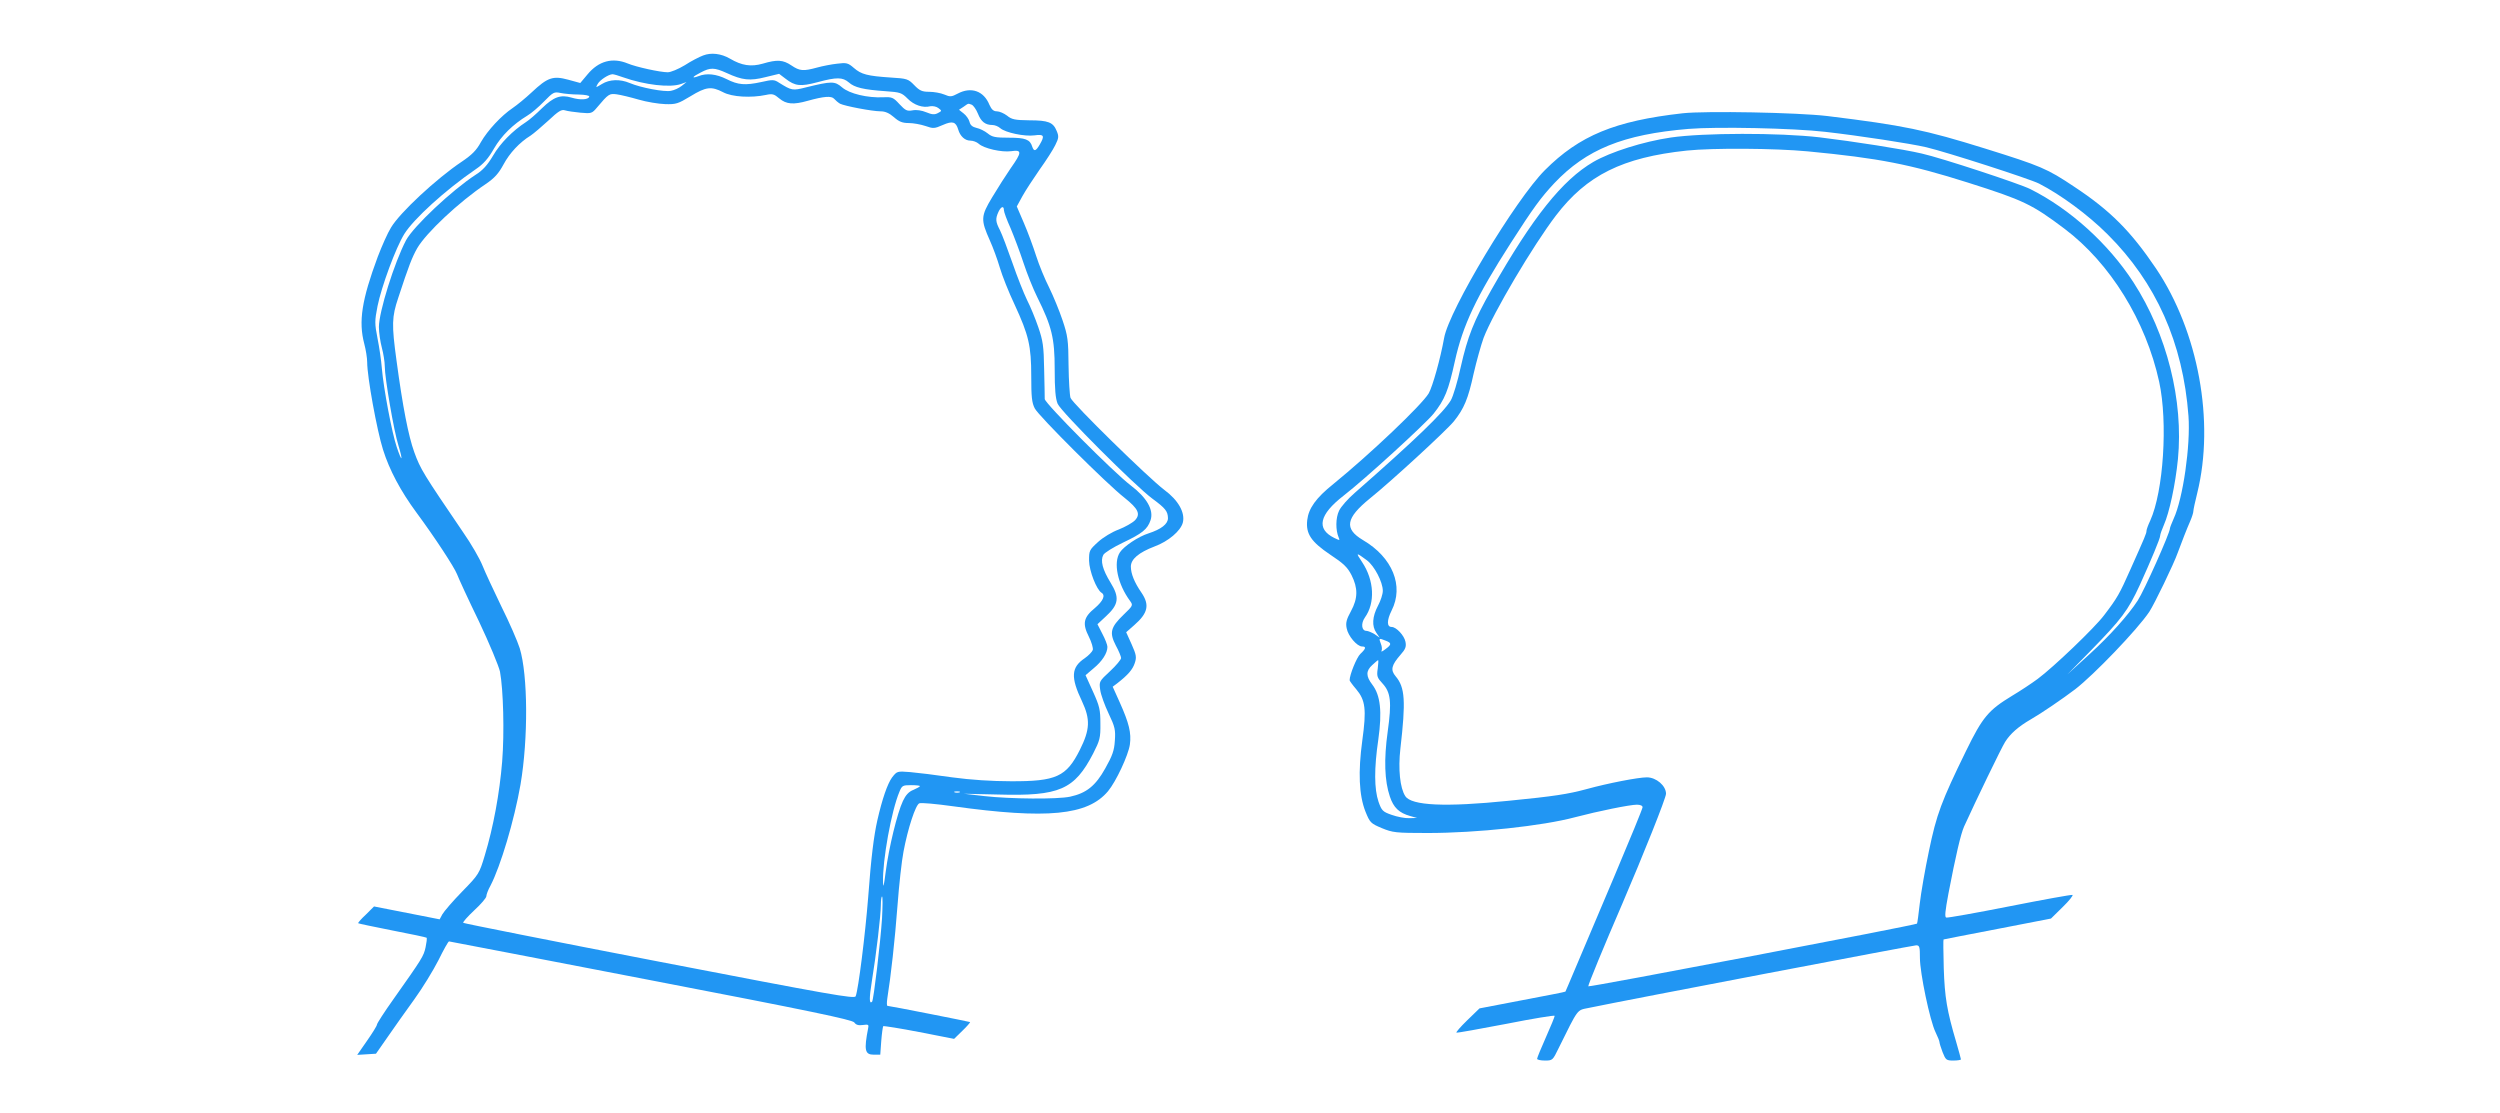 <?xml version="1.0" standalone="no"?>
<!DOCTYPE svg PUBLIC "-//W3C//DTD SVG 20010904//EN"
 "http://www.w3.org/TR/2001/REC-SVG-20010904/DTD/svg10.dtd">
<svg version="1.0" xmlns="http://www.w3.org/2000/svg"
 width="1280pt" height="570pt" viewBox="0 0 1280 570"
 preserveAspectRatio="xMidYMid meet">
<g transform="translate(0,570) scale(0.1,-0.1)"
fill="#2196f3" stroke="none">
<path d="M3600 5416 c-19 -7 -62 -29 -94 -50 -33 -20 -72 -36 -87 -36 -39 0
-162 27 -205 45 -78 32 -149 13 -206 -56 l-37 -44 -62 17 c-78 21 -105 12
-187 -65 -31 -29 -75 -65 -97 -80 -58 -39 -128 -114 -163 -175 -22 -41 -46
-65 -98 -100 -130 -87 -317 -261 -362 -337 -17 -27 -47 -95 -68 -150 -82 -221
-99 -331 -69 -445 8 -30 15 -73 15 -95 0 -75 50 -349 81 -447 33 -105 90 -212
171 -322 94 -127 194 -280 208 -316 7 -19 57 -128 112 -241 54 -114 102 -230
108 -258 17 -93 23 -312 11 -461 -13 -160 -45 -335 -89 -480 -28 -93 -30 -97
-116 -185 -48 -49 -93 -102 -101 -116 l-14 -26 -168 33 -168 33 -42 -42 c-24
-22 -41 -42 -39 -44 2 -2 80 -18 175 -37 94 -18 173 -35 175 -37 3 -3 0 -25
-5 -49 -10 -46 -17 -57 -164 -265 -47 -66 -85 -125 -85 -131 0 -6 -23 -43 -51
-83 l-50 -72 48 3 48 3 60 86 c33 48 94 134 136 192 42 58 97 148 124 201 26
53 50 96 54 96 3 0 469 -90 1034 -199 815 -157 1031 -202 1041 -216 9 -13 22
-16 44 -13 28 4 31 2 27 -16 -22 -113 -17 -136 29 -136 l33 0 5 70 c3 39 8 73
10 76 3 2 86 -11 184 -30 l179 -35 42 41 c24 23 41 43 40 45 -3 2 -412 83
-423 83 -4 0 -4 17 -1 38 18 112 39 300 52 473 8 108 22 234 31 279 22 118 62
240 81 247 9 4 86 -3 172 -15 483 -67 690 -47 794 77 41 49 104 184 112 239 8
59 -4 109 -52 216 l-36 80 24 18 c55 43 78 70 89 103 10 30 8 42 -16 96 l-28
62 41 36 c71 62 80 104 37 167 -36 52 -54 97 -54 133 0 38 40 72 121 103 71
26 134 80 145 122 13 51 -23 115 -95 168 -81 61 -469 441 -480 471 -4 12 -9
87 -10 166 -1 130 -4 152 -31 232 -16 48 -47 123 -68 166 -22 43 -52 116 -67
163 -15 47 -43 123 -63 169 l-36 84 29 53 c16 29 56 90 88 136 33 46 69 102
80 125 18 36 19 45 7 73 -18 44 -43 54 -140 54 -73 1 -90 4 -114 24 -16 12
-39 22 -52 22 -17 0 -27 9 -38 33 -29 72 -94 94 -162 58 -32 -17 -39 -18 -69
-5 -19 8 -54 14 -78 14 -36 0 -49 6 -76 34 -31 32 -37 34 -120 39 -120 8 -151
16 -189 49 -30 26 -38 28 -85 22 -29 -3 -75 -12 -104 -20 -70 -19 -88 -18
-131 11 -43 29 -73 31 -147 9 -60 -17 -107 -10 -168 26 -45 26 -96 32 -137 16z
m121 -90 c80 -37 119 -41 198 -21 l70 17 33 -25 c49 -38 76 -41 163 -18 100
27 129 26 161 -1 29 -26 74 -37 189 -45 74 -5 82 -8 112 -38 32 -33 79 -49
116 -39 12 2 31 -1 41 -9 19 -14 19 -15 -2 -26 -17 -9 -30 -8 -59 4 -24 10
-51 14 -71 10 -28 -5 -36 -1 -67 32 -31 34 -38 37 -82 35 -81 -4 -174 18 -212
51 -37 32 -53 32 -183 0 -71 -18 -74 -17 -140 24 -24 16 -33 16 -90 3 -83 -18
-119 -15 -178 15 -52 26 -102 32 -144 15 -38 -14 -32 -3 12 19 49 26 69 26
133 -3z m-530 -22 c111 -39 240 -54 296 -34 l28 10 -25 -20 c-14 -11 -38 -22
-55 -25 -33 -7 -155 16 -211 40 -50 21 -103 19 -142 -5 -33 -20 -33 -20 -22 0
11 20 55 49 76 50 6 0 31 -7 55 -16z m511 -76 c46 -25 144 -30 220 -14 32 7
41 5 68 -18 36 -30 72 -33 146 -12 83 23 121 26 135 10 7 -8 20 -19 30 -25 24
-12 165 -39 208 -39 23 0 44 -9 68 -30 26 -23 43 -30 76 -30 23 0 61 -7 85
-15 40 -14 46 -14 89 5 50 22 67 17 79 -23 10 -35 35 -57 62 -57 14 0 33 -7
43 -16 26 -24 118 -45 167 -38 55 8 55 -5 -3 -87 -24 -35 -67 -102 -95 -149
-59 -98 -59 -115 -12 -221 16 -35 39 -98 51 -139 12 -41 46 -127 76 -190 72
-156 85 -210 85 -367 0 -105 3 -135 18 -164 19 -38 370 -388 460 -458 70 -56
83 -83 53 -115 -13 -13 -50 -34 -83 -47 -33 -12 -80 -40 -106 -64 -45 -41 -46
-44 -46 -96 1 -52 38 -148 64 -164 21 -13 8 -42 -34 -78 -59 -48 -65 -80 -31
-147 14 -28 23 -59 20 -68 -3 -9 -21 -28 -41 -42 -70 -47 -73 -97 -14 -221 43
-92 41 -144 -11 -248 -69 -138 -121 -162 -354 -161 -95 0 -205 7 -300 20 -82
12 -180 24 -216 27 -66 5 -66 5 -92 -28 -23 -32 -50 -109 -75 -219 -18 -80
-32 -191 -47 -395 -15 -189 -50 -471 -64 -506 -5 -14 -130 8 -1005 177 -549
106 -1001 196 -1004 199 -4 3 22 32 56 64 34 31 62 64 62 72 0 8 9 33 21 54
52 100 122 335 154 518 40 236 38 560 -4 698 -11 35 -53 132 -94 214 -40 83
-84 177 -97 210 -13 33 -57 110 -99 170 -204 300 -218 322 -250 410 -30 83
-59 232 -91 470 -25 183 -24 222 9 320 54 165 71 208 97 254 45 78 214 237
350 328 47 32 67 55 92 101 31 58 82 113 139 148 15 10 56 45 91 77 51 48 67
58 85 52 12 -4 48 -9 79 -12 56 -5 59 -4 85 27 59 70 63 72 101 67 21 -3 71
-15 112 -27 41 -12 102 -22 135 -23 56 -2 67 2 130 40 80 49 107 52 167 21z
m-739 -12 c33 -1 56 -5 54 -11 -5 -16 -47 -18 -90 -5 -57 17 -92 4 -152 -54
-29 -29 -66 -61 -82 -71 -68 -44 -132 -109 -168 -171 -29 -49 -53 -76 -90 -99
-120 -78 -318 -264 -356 -335 -60 -114 -139 -367 -139 -444 0 -28 7 -76 15
-106 8 -30 15 -73 15 -95 0 -60 47 -334 70 -406 25 -83 18 -88 -9 -7 -24 71
-67 297 -76 403 -3 39 -13 107 -22 152 -15 77 -15 89 0 166 20 99 93 298 137
369 48 77 209 224 365 331 40 27 65 55 94 106 39 67 97 124 171 169 19 11 58
44 85 72 47 48 52 51 85 44 19 -4 61 -8 93 -8z m2012 -52 c9 -4 23 -24 32 -46
16 -41 38 -58 74 -58 12 0 30 -7 40 -16 26 -23 125 -44 176 -37 49 7 53 -2 26
-48 -20 -34 -29 -36 -38 -10 -11 37 -35 46 -119 46 -69 0 -86 3 -109 22 -15
12 -41 25 -57 28 -21 5 -32 14 -36 31 -3 13 -17 33 -30 43 l-24 19 23 15 c27
19 22 18 42 11z m165 -540 c0 -9 15 -50 34 -92 18 -43 48 -122 66 -177 18 -55
50 -135 71 -177 74 -149 89 -209 89 -368 0 -103 4 -150 15 -177 17 -41 397
-421 485 -486 68 -50 79 -65 80 -100 0 -30 -35 -57 -100 -78 -51 -16 -126 -66
-146 -97 -35 -53 -12 -162 52 -249 16 -22 15 -24 -34 -71 -66 -64 -73 -91 -39
-157 15 -27 27 -57 27 -64 0 -8 -25 -38 -56 -67 -56 -52 -57 -53 -51 -96 3
-24 23 -79 43 -121 33 -69 36 -84 32 -140 -3 -50 -13 -77 -49 -141 -50 -90
-97 -127 -180 -145 -65 -14 -306 -12 -439 3 l-105 12 177 -4 c313 -9 389 25
485 210 34 67 38 80 37 153 0 71 -4 89 -38 164 l-38 84 41 35 c44 36 71 78 71
110 0 10 -12 41 -26 67 l-25 49 44 41 c65 60 70 96 23 172 -41 67 -53 112 -37
142 6 11 51 39 99 62 101 48 127 69 143 116 17 52 -19 115 -102 178 -87 66
-439 420 -440 442 0 10 -1 79 -3 153 -2 118 -6 145 -30 215 -15 44 -41 107
-58 140 -16 33 -50 118 -74 188 -25 71 -53 146 -64 168 -23 44 -24 59 -8 94
13 28 28 33 28 9z m-430 -2949 c0 -3 -15 -11 -33 -19 -24 -9 -40 -27 -54 -57
-29 -61 -72 -239 -88 -361 -9 -72 -13 -89 -14 -56 -3 113 43 367 84 464 13 32
17 34 59 34 26 0 46 -2 46 -5z m203 -32 c-7 -2 -19 -2 -25 0 -7 3 -2 5 12 5
14 0 19 -2 13 -5z m-397 -645 c-8 -122 -43 -419 -51 -427 -15 -14 -15 18 -1
106 22 134 46 338 46 390 0 24 3 43 6 43 4 0 3 -51 0 -112z"/>
<path d="M8615 5120 c-347 -39 -528 -114 -705 -291 -151 -151 -491 -717 -516
-859 -19 -106 -59 -249 -79 -284 -36 -60 -300 -311 -488 -464 -90 -72 -127
-125 -134 -185 -8 -70 20 -111 118 -177 68 -45 88 -64 109 -105 33 -66 33
-118 -3 -184 -23 -42 -28 -60 -22 -88 7 -39 53 -93 79 -93 22 0 20 -11 -9 -38
-19 -18 -55 -107 -55 -135 0 -3 15 -24 34 -46 47 -56 53 -103 31 -262 -22
-162 -17 -280 16 -364 23 -57 27 -61 84 -85 56 -23 71 -25 235 -25 250 0 588
36 755 81 118 31 280 64 316 64 17 0 29 -5 29 -13 0 -7 -66 -168 -146 -357
-80 -190 -169 -399 -197 -465 -28 -66 -51 -121 -52 -122 -1 -2 -100 -21 -221
-44 l-219 -42 -63 -61 c-34 -33 -59 -62 -55 -63 5 -2 119 19 256 45 136 27
247 45 247 41 0 -5 -20 -54 -45 -110 -25 -56 -45 -105 -45 -110 0 -5 18 -9 40
-9 39 0 40 1 70 63 102 206 93 194 152 206 212 44 1664 321 1679 321 17 0 19
-8 19 -65 0 -76 51 -321 80 -380 11 -23 20 -45 20 -50 0 -5 7 -29 16 -52 16
-40 19 -43 55 -43 22 0 39 3 39 6 0 3 -11 43 -24 88 -48 162 -59 230 -64 379
-2 81 -3 147 -1 147 2 1 127 25 277 54 l273 53 60 59 c33 32 55 60 50 62 -5 2
-149 -24 -321 -58 -172 -34 -318 -60 -325 -58 -9 2 -6 32 11 123 38 198 63
304 80 343 62 136 191 403 210 433 26 42 68 79 132 116 51 29 164 106 227 154
95 73 318 305 379 396 26 39 127 248 146 303 19 52 48 126 64 162 9 21 16 43
16 51 0 7 9 49 20 93 90 365 6 826 -211 1149 -129 191 -234 297 -419 419 -139
93 -170 106 -455 195 -308 96 -418 119 -810 167 -152 18 -621 27 -740 14z
m730 -95 c176 -20 437 -60 518 -79 105 -25 530 -162 577 -186 111 -57 250
-159 351 -260 248 -247 386 -555 414 -930 11 -150 -28 -423 -76 -526 -10 -23
-19 -45 -19 -50 0 -23 -132 -319 -165 -369 -48 -74 -141 -178 -246 -274 l-114
-104 117 119 c161 165 193 207 254 339 58 128 104 238 104 252 0 7 9 32 19 55
28 63 59 207 72 337 29 300 -56 640 -228 906 -128 197 -324 375 -528 477 -56
28 -454 159 -556 182 -93 22 -349 62 -524 83 -208 24 -594 23 -760 -1 -142
-21 -309 -74 -397 -125 -159 -93 -310 -282 -521 -653 -91 -160 -123 -242 -158
-397 -16 -74 -39 -151 -51 -171 -37 -62 -181 -201 -490 -472 -36 -31 -73 -73
-82 -93 -18 -37 -18 -100 -2 -137 7 -16 6 -16 -23 -2 -93 46 -77 119 48 216
110 85 418 367 461 420 57 72 76 118 109 269 41 185 110 330 285 603 118 184
155 234 224 308 164 173 352 250 687 278 143 12 536 4 700 -15z m-89 -100
c366 -35 523 -66 820 -160 284 -90 328 -111 494 -236 234 -176 417 -472 485
-784 45 -207 22 -561 -46 -711 -11 -23 -19 -46 -19 -52 0 -13 -7 -29 -82 -197
-56 -126 -67 -146 -135 -235 -48 -64 -258 -265 -340 -326 -31 -23 -90 -62
-132 -87 -120 -73 -150 -108 -235 -282 -126 -258 -151 -324 -190 -513 -20 -95
-41 -216 -47 -270 -6 -53 -12 -99 -14 -101 -9 -8 -1680 -327 -1683 -321 -2 6
80 205 173 420 108 252 225 544 225 566 0 41 -50 84 -98 84 -44 0 -199 -30
-308 -60 -96 -26 -167 -37 -400 -60 -323 -33 -498 -25 -529 24 -27 41 -37 139
-25 243 28 244 24 313 -24 370 -28 33 -22 57 25 111 25 28 30 41 25 66 -6 32
-47 76 -71 76 -25 0 -25 34 0 84 64 126 5 272 -147 361 -97 58 -88 112 36 213
105 84 391 347 430 395 52 65 73 115 101 244 15 65 38 147 51 183 49 128 254
474 370 626 158 207 341 298 670 333 133 14 452 12 620 -4z m-2257 -2094 c38
-29 81 -111 81 -156 0 -17 -11 -51 -25 -77 -29 -55 -32 -104 -8 -138 l17 -25
-26 18 c-15 9 -34 17 -42 17 -25 0 -29 38 -8 68 54 75 48 191 -14 284 -34 51
-32 51 25 9z m95 -411 c32 -12 32 -20 -1 -44 -14 -11 -23 -15 -20 -9 4 6 3 23
-3 37 -11 29 -11 30 24 16z m-40 -143 c-6 -39 -3 -47 25 -77 42 -46 47 -95 26
-246 -20 -143 -16 -252 11 -332 19 -57 47 -84 104 -100 l35 -10 -40 -1 c-22
-1 -62 7 -90 17 -46 16 -51 22 -67 67 -22 65 -23 169 -1 319 20 143 11 226
-31 281 -33 43 -33 70 0 100 15 14 28 25 30 25 2 0 1 -19 -2 -43z"/>
</g>
</svg>
